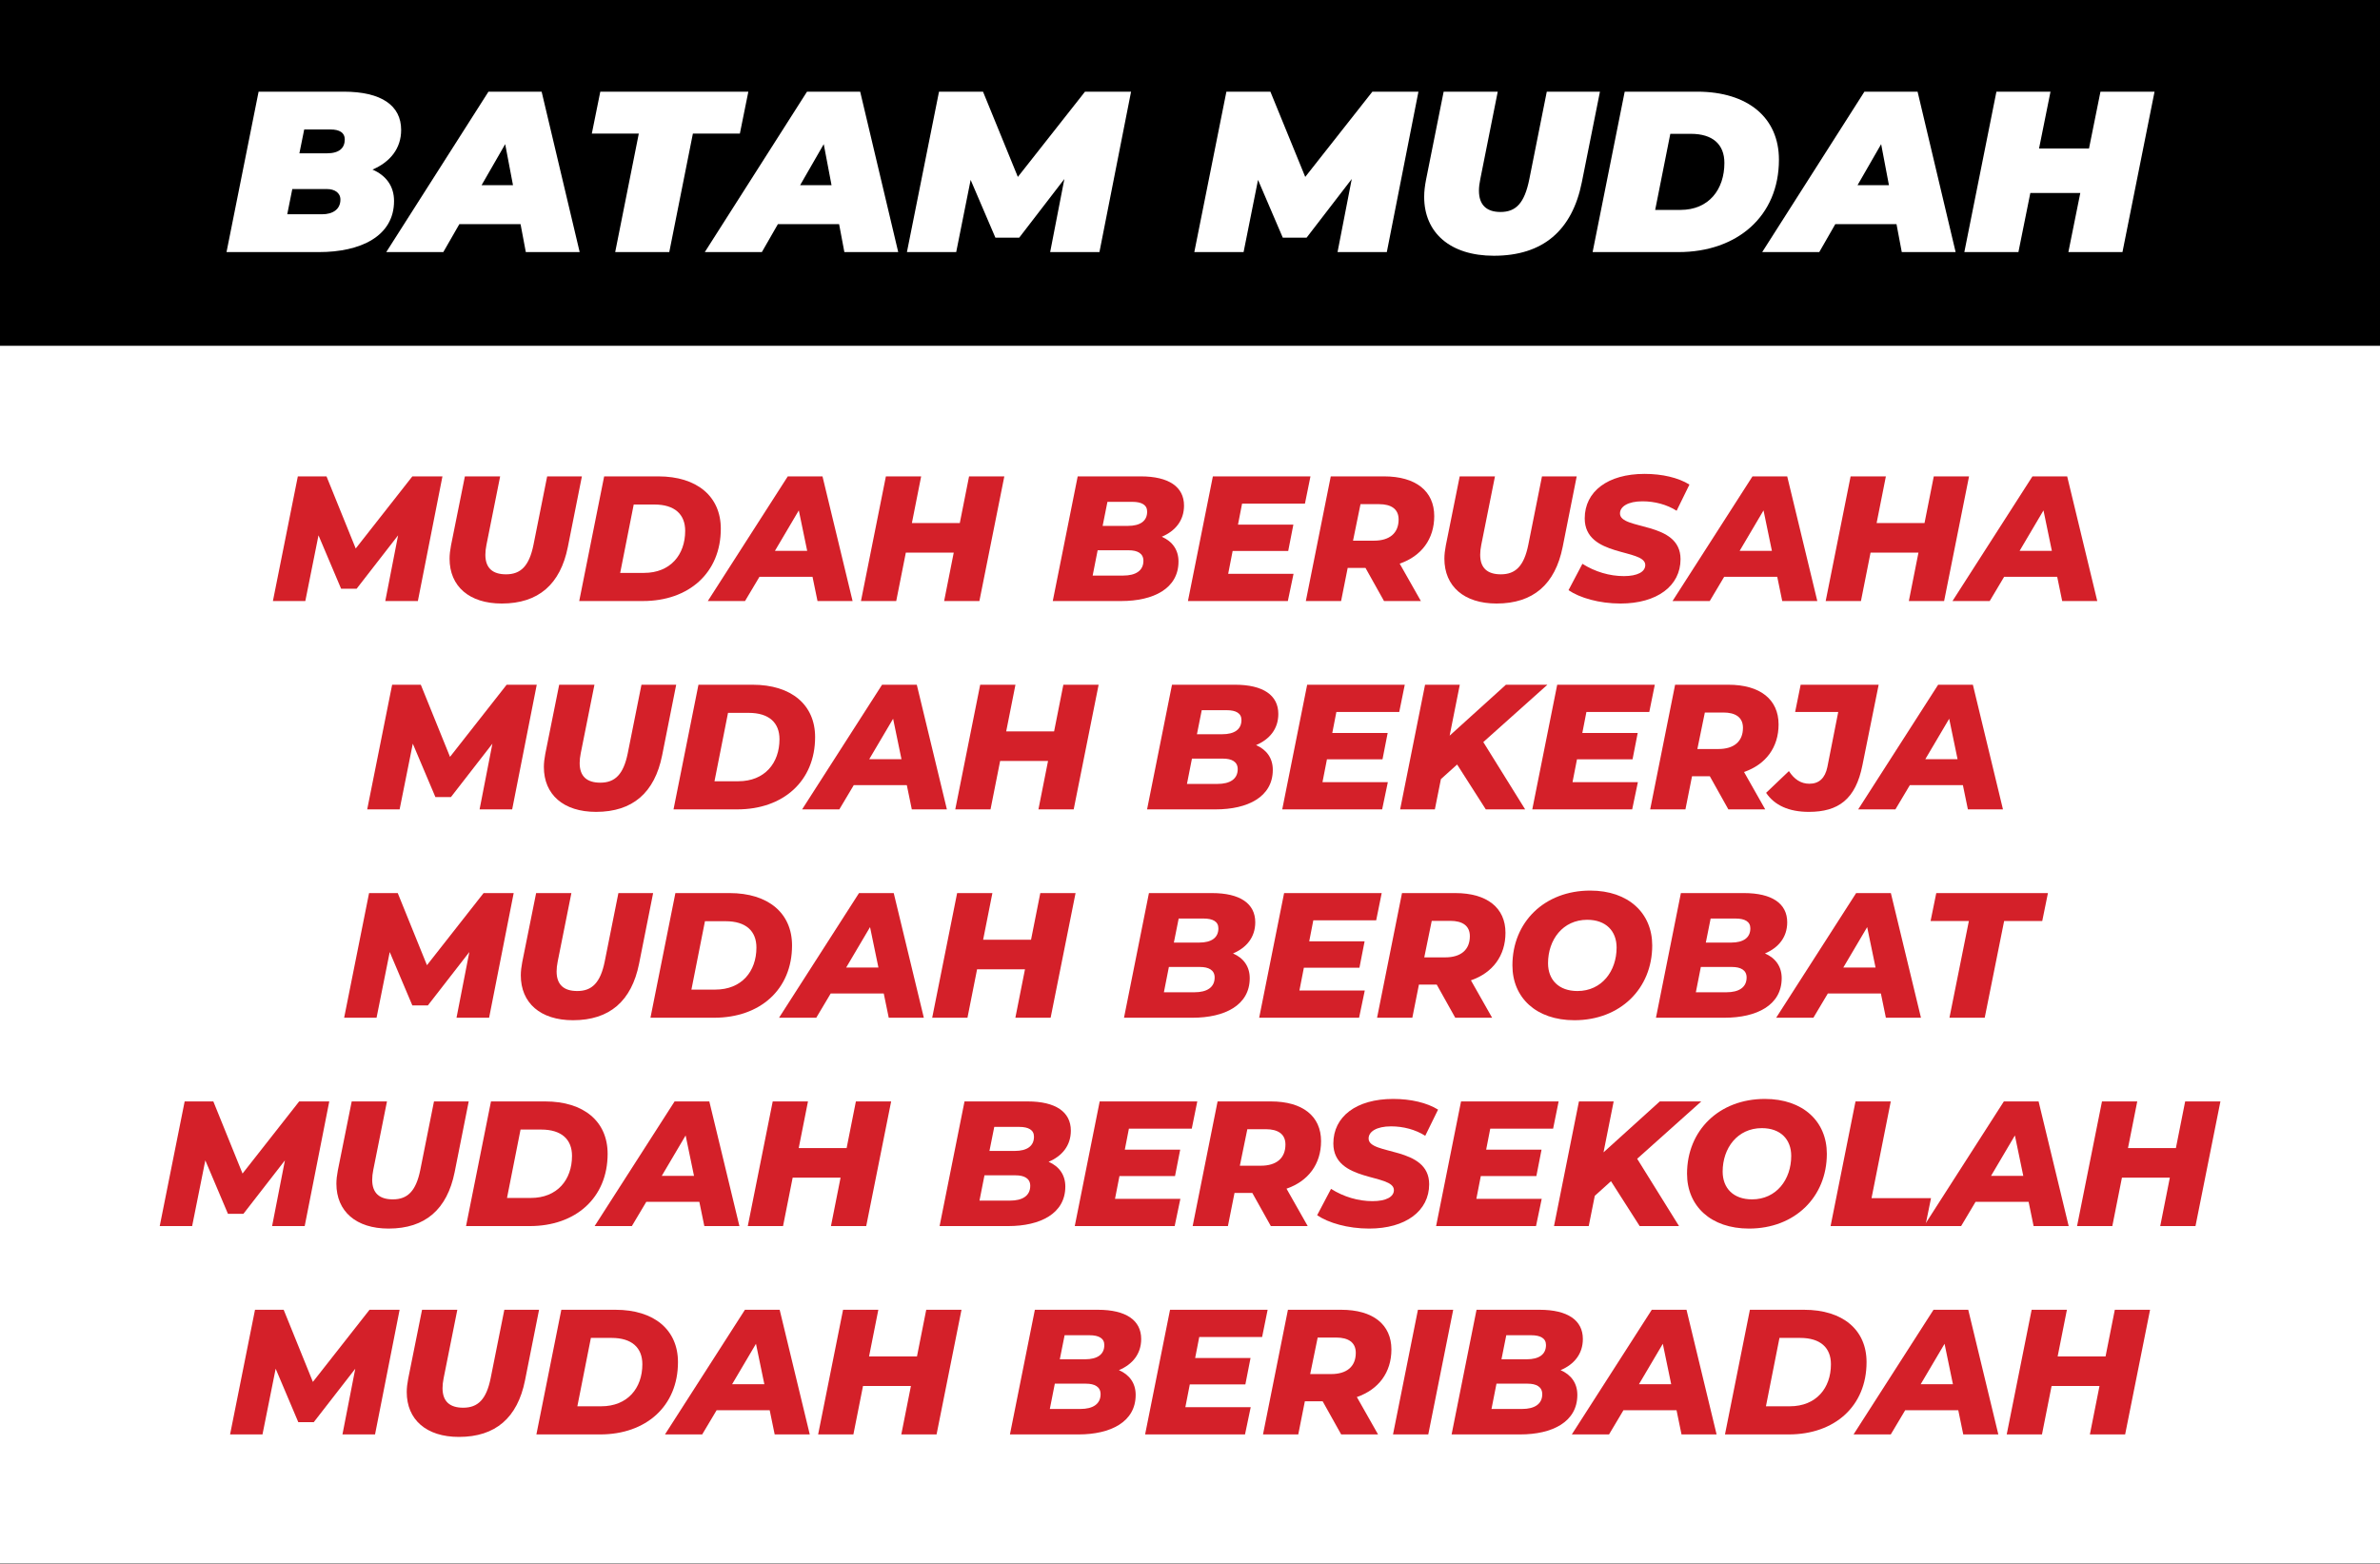 <?xml version="1.0" encoding="UTF-8" standalone="no"?>
<!DOCTYPE svg PUBLIC "-//W3C//DTD SVG 1.1//EN" "http://www.w3.org/Graphics/SVG/1.1/DTD/svg11.dtd">
<svg width="100%" height="100%" viewBox="0 0 1065 700" version="1.1" xmlns="http://www.w3.org/2000/svg" xmlns:xlink="http://www.w3.org/1999/xlink" xml:space="preserve" xmlns:serif="http://www.serif.com/" style="fill-rule:evenodd;clip-rule:evenodd;stroke-linejoin:round;stroke-miterlimit:2;">
    <rect x="0" y="0" width="1065" height="700" fill="#333333" stroke="none"/>
    <g transform="matrix(1,0,0,1,-524,-53)">
        <g transform="matrix(1,0,0,1.123,-1.5,-897.217)">
            <rect x="525" y="846" width="1066" height="138"/>
        </g>
        <g transform="matrix(1,0,0,3.949,-1.5,-3133.09)">
            <rect x="525" y="846" width="1066" height="138" style="fill:white;"/>
        </g>
        <g transform="matrix(2.051,0,0,2.051,-929.624,-1785.35)">
            <g transform="matrix(50,0,0,50,758.06,951.321)">
                <path d="M0.639,-0.36C0.716,-0.393 0.764,-0.452 0.764,-0.533C0.764,-0.639 0.679,-0.7 0.513,-0.7L0.142,-0.7L0.002,-0L0.406,-0C0.585,-0 0.733,-0.068 0.733,-0.223C0.733,-0.287 0.699,-0.334 0.639,-0.36ZM0.456,-0.535C0.495,-0.535 0.518,-0.521 0.518,-0.492C0.518,-0.454 0.494,-0.431 0.44,-0.431L0.32,-0.431L0.341,-0.535L0.456,-0.535ZM0.419,-0.165L0.267,-0.165L0.289,-0.275L0.441,-0.275C0.472,-0.275 0.499,-0.26 0.499,-0.229C0.499,-0.186 0.465,-0.165 0.419,-0.165Z" style="fill:white;fill-rule:nonzero;"/>
            </g>
            <g transform="matrix(50,0,0,50,796.71,951.321)">
                <path d="M0.535,-0L0.77,-0L0.604,-0.7L0.372,-0.7L-0.074,-0L0.175,-0L0.245,-0.122L0.512,-0.122L0.535,-0ZM0.342,-0.292L0.445,-0.471L0.479,-0.292L0.342,-0.292Z" style="fill:white;fill-rule:nonzero;"/>
            </g>
            <g transform="matrix(50,0,0,50,835.26,951.321)">
                <path d="M0.154,-0L0.39,-0L0.493,-0.517L0.698,-0.517L0.735,-0.7L0.089,-0.7L0.052,-0.517L0.257,-0.517L0.154,-0Z" style="fill:white;fill-rule:nonzero;"/>
            </g>
            <g transform="matrix(50,0,0,50,866.21,951.321)">
                <path d="M0.535,-0L0.77,-0L0.604,-0.7L0.372,-0.7L-0.074,-0L0.175,-0L0.245,-0.122L0.512,-0.122L0.535,-0ZM0.342,-0.292L0.445,-0.471L0.479,-0.292L0.342,-0.292Z" style="fill:white;fill-rule:nonzero;"/>
            </g>
            <g transform="matrix(50,0,0,50,906.51,951.321)">
                <path d="M0.779,-0.7L0.486,-0.328L0.334,-0.7L0.142,-0.7L0.002,-0L0.217,-0L0.28,-0.315L0.388,-0.063L0.492,-0.063L0.689,-0.319L0.627,-0L0.842,-0L0.98,-0.7L0.779,-0.7Z" style="fill:white;fill-rule:nonzero;"/>
            </g>
            <g transform="matrix(50,0,0,50,969.21,951.321)">
                <path d="M0.779,-0.7L0.486,-0.328L0.334,-0.7L0.142,-0.7L0.002,-0L0.217,-0L0.28,-0.315L0.388,-0.063L0.492,-0.063L0.689,-0.319L0.627,-0L0.842,-0L0.98,-0.7L0.779,-0.7Z" style="fill:white;fill-rule:nonzero;"/>
            </g>
            <g transform="matrix(50,0,0,50,1016.91,951.321)">
                <path d="M0.355,0.016C0.57,0.016 0.697,-0.095 0.739,-0.305L0.818,-0.7L0.586,-0.7L0.51,-0.319C0.489,-0.214 0.452,-0.175 0.384,-0.175C0.324,-0.175 0.29,-0.205 0.29,-0.268C0.29,-0.283 0.292,-0.3 0.296,-0.319L0.372,-0.7L0.136,-0.7L0.059,-0.315C0.054,-0.289 0.051,-0.265 0.051,-0.241C0.051,-0.084 0.165,0.016 0.355,0.016Z" style="fill:white;fill-rule:nonzero;"/>
            </g>
            <g transform="matrix(50,0,0,50,1056.11,951.321)">
                <path d="M0.002,-0L0.377,-0C0.632,-0 0.815,-0.156 0.815,-0.403C0.815,-0.587 0.679,-0.7 0.458,-0.7L0.142,-0.7L0.002,-0ZM0.275,-0.184L0.341,-0.516L0.431,-0.516C0.526,-0.516 0.577,-0.47 0.577,-0.389C0.577,-0.274 0.51,-0.184 0.385,-0.184L0.275,-0.184Z" style="fill:white;fill-rule:nonzero;"/>
            </g>
            <g transform="matrix(50,0,0,50,1096.91,951.321)">
                <path d="M0.535,-0L0.77,-0L0.604,-0.7L0.372,-0.7L-0.074,-0L0.175,-0L0.245,-0.122L0.512,-0.122L0.535,-0ZM0.342,-0.292L0.445,-0.471L0.479,-0.292L0.342,-0.292Z" style="fill:white;fill-rule:nonzero;"/>
            </g>
            <g transform="matrix(50,0,0,50,1137.21,951.321)">
                <path d="M0.596,-0.7L0.546,-0.452L0.328,-0.452L0.378,-0.7L0.142,-0.7L0.002,-0L0.238,-0L0.29,-0.258L0.508,-0.258L0.456,-0L0.692,-0L0.832,-0.7L0.596,-0.7Z" style="fill:white;fill-rule:nonzero;"/>
            </g>
        </g>
        <g transform="matrix(6.641,0,0,6.641,-47.785,-1199.5)">
            <g transform="matrix(12,0,0,12,104.296,229.103)">
                <path d="M0.799,-0.7L0.481,-0.295L0.317,-0.7L0.156,-0.7L0.016,-0L0.198,-0L0.272,-0.369L0.399,-0.069L0.486,-0.069L0.719,-0.369L0.647,-0L0.83,-0L0.968,-0.7L0.799,-0.7Z" style="fill:rgb(212,32,41);fill-rule:nonzero;"/>
            </g>
            <g transform="matrix(12,0,0,12,115.624,229.103)">
                <path d="M0.357,0.014C0.563,0.014 0.686,-0.094 0.728,-0.303L0.807,-0.7L0.612,-0.7L0.535,-0.315C0.511,-0.197 0.464,-0.15 0.381,-0.15C0.306,-0.15 0.265,-0.185 0.265,-0.26C0.265,-0.277 0.267,-0.295 0.271,-0.315L0.348,-0.7L0.15,-0.7L0.072,-0.312C0.067,-0.286 0.064,-0.261 0.064,-0.238C0.064,-0.083 0.174,0.014 0.357,0.014Z" style="fill:rgb(212,32,41);fill-rule:nonzero;"/>
            </g>
            <g transform="matrix(12,0,0,12,124.936,229.103)">
                <path d="M0.016,-0L0.374,-0C0.631,-0 0.811,-0.158 0.811,-0.406C0.811,-0.587 0.678,-0.7 0.46,-0.7L0.156,-0.7L0.016,-0ZM0.246,-0.158L0.322,-0.542L0.438,-0.542C0.552,-0.542 0.611,-0.487 0.611,-0.394C0.611,-0.26 0.528,-0.158 0.38,-0.158L0.246,-0.158Z" style="fill:rgb(212,32,41);fill-rule:nonzero;"/>
            </g>
            <g transform="matrix(12,0,0,12,134.608,229.103)">
                <path d="M0.548,-0L0.745,-0L0.576,-0.7L0.381,-0.7L-0.068,-0L0.141,-0L0.222,-0.136L0.52,-0.136L0.548,-0ZM0.309,-0.282L0.443,-0.509L0.49,-0.282L0.309,-0.282Z" style="fill:rgb(212,32,41);fill-rule:nonzero;"/>
            </g>
            <g transform="matrix(12,0,0,12,143.92,229.103)">
                <path d="M0.623,-0.7L0.571,-0.438L0.302,-0.438L0.354,-0.7L0.156,-0.7L0.016,-0L0.214,-0L0.268,-0.272L0.537,-0.272L0.483,-0L0.681,-0L0.821,-0.7L0.623,-0.7Z" style="fill:rgb(212,32,41);fill-rule:nonzero;"/>
            </g>
            <g transform="matrix(12,0,0,12,156.844,229.103)">
                <path d="M0.628,-0.361C0.704,-0.393 0.753,-0.452 0.753,-0.536C0.753,-0.641 0.668,-0.7 0.51,-0.7L0.156,-0.7L0.016,-0L0.401,-0C0.581,-0 0.722,-0.07 0.722,-0.222C0.722,-0.287 0.688,-0.335 0.628,-0.361ZM0.463,-0.557C0.515,-0.557 0.546,-0.54 0.546,-0.502C0.546,-0.45 0.508,-0.422 0.438,-0.422L0.296,-0.422L0.323,-0.557L0.463,-0.557ZM0.412,-0.143L0.24,-0.143L0.268,-0.285L0.443,-0.285C0.491,-0.285 0.525,-0.268 0.525,-0.226C0.525,-0.17 0.481,-0.143 0.412,-0.143Z" style="fill:rgb(212,32,41);fill-rule:nonzero;"/>
            </g>
            <g transform="matrix(12,0,0,12,165.952,229.103)">
                <path d="M0.673,-0.547L0.704,-0.7L0.156,-0.7L0.016,-0L0.577,-0L0.609,-0.153L0.242,-0.153L0.267,-0.281L0.579,-0.281L0.608,-0.429L0.297,-0.429L0.32,-0.547L0.673,-0.547Z" style="fill:rgb(212,32,41);fill-rule:nonzero;"/>
            </g>
            <g transform="matrix(12,0,0,12,173.896,229.103)">
                <path d="M0.737,-0.477C0.737,-0.617 0.634,-0.7 0.455,-0.7L0.156,-0.7L0.016,-0L0.214,-0L0.251,-0.186L0.351,-0.186L0.455,-0L0.662,-0L0.543,-0.21C0.665,-0.252 0.737,-0.348 0.737,-0.477ZM0.537,-0.458C0.537,-0.381 0.486,-0.339 0.399,-0.339L0.281,-0.339L0.323,-0.544L0.427,-0.544C0.495,-0.544 0.537,-0.517 0.537,-0.458Z" style="fill:rgb(212,32,41);fill-rule:nonzero;"/>
            </g>
            <g transform="matrix(12,0,0,12,182.656,229.103)">
                <path d="M0.357,0.014C0.563,0.014 0.686,-0.094 0.728,-0.303L0.807,-0.7L0.612,-0.7L0.535,-0.315C0.511,-0.197 0.464,-0.15 0.381,-0.15C0.306,-0.15 0.265,-0.185 0.265,-0.26C0.265,-0.277 0.267,-0.295 0.271,-0.315L0.348,-0.7L0.15,-0.7L0.072,-0.312C0.067,-0.286 0.064,-0.261 0.064,-0.238C0.064,-0.083 0.174,0.014 0.357,0.014Z" style="fill:rgb(212,32,41);fill-rule:nonzero;"/>
            </g>
            <g transform="matrix(12,0,0,12,191.968,229.103)">
                <path d="M0.277,0.014C0.482,0.014 0.614,-0.085 0.614,-0.235C0.614,-0.451 0.273,-0.396 0.274,-0.492C0.274,-0.53 0.318,-0.56 0.4,-0.56C0.469,-0.56 0.537,-0.542 0.592,-0.507L0.664,-0.654C0.601,-0.693 0.511,-0.714 0.412,-0.714C0.205,-0.714 0.076,-0.615 0.076,-0.464C0.076,-0.244 0.416,-0.296 0.416,-0.202C0.416,-0.164 0.372,-0.14 0.296,-0.14C0.216,-0.14 0.134,-0.164 0.063,-0.209L-0.015,-0.061C0.048,-0.018 0.157,0.014 0.277,0.014Z" style="fill:rgb(212,32,41);fill-rule:nonzero;"/>
            </g>
            <g transform="matrix(12,0,0,12,199.612,229.103)">
                <path d="M0.548,-0L0.745,-0L0.576,-0.7L0.381,-0.7L-0.068,-0L0.141,-0L0.222,-0.136L0.52,-0.136L0.548,-0ZM0.309,-0.282L0.443,-0.509L0.49,-0.282L0.309,-0.282Z" style="fill:rgb(212,32,41);fill-rule:nonzero;"/>
            </g>
            <g transform="matrix(12,0,0,12,208.924,229.103)">
                <path d="M0.623,-0.7L0.571,-0.438L0.302,-0.438L0.354,-0.7L0.156,-0.7L0.016,-0L0.214,-0L0.268,-0.272L0.537,-0.272L0.483,-0L0.681,-0L0.821,-0.7L0.623,-0.7Z" style="fill:rgb(212,32,41);fill-rule:nonzero;"/>
            </g>
            <g transform="matrix(12,0,0,12,218.476,229.103)">
                <path d="M0.548,-0L0.745,-0L0.576,-0.7L0.381,-0.7L-0.068,-0L0.141,-0L0.222,-0.136L0.52,-0.136L0.548,-0ZM0.309,-0.282L0.443,-0.509L0.49,-0.282L0.309,-0.282Z" style="fill:rgb(212,32,41);fill-rule:nonzero;"/>
            </g>
            <g transform="matrix(12,0,0,12,110.65,243.143)">
                <path d="M0.799,-0.7L0.481,-0.295L0.317,-0.7L0.156,-0.7L0.016,-0L0.198,-0L0.272,-0.369L0.399,-0.069L0.486,-0.069L0.719,-0.369L0.647,-0L0.83,-0L0.968,-0.7L0.799,-0.7Z" style="fill:rgb(212,32,41);fill-rule:nonzero;"/>
            </g>
            <g transform="matrix(12,0,0,12,121.978,243.143)">
                <path d="M0.357,0.014C0.563,0.014 0.686,-0.094 0.728,-0.303L0.807,-0.7L0.612,-0.7L0.535,-0.315C0.511,-0.197 0.464,-0.15 0.381,-0.15C0.306,-0.15 0.265,-0.185 0.265,-0.26C0.265,-0.277 0.267,-0.295 0.271,-0.315L0.348,-0.7L0.15,-0.7L0.072,-0.312C0.067,-0.286 0.064,-0.261 0.064,-0.238C0.064,-0.083 0.174,0.014 0.357,0.014Z" style="fill:rgb(212,32,41);fill-rule:nonzero;"/>
            </g>
            <g transform="matrix(12,0,0,12,131.29,243.143)">
                <path d="M0.016,-0L0.374,-0C0.631,-0 0.811,-0.158 0.811,-0.406C0.811,-0.587 0.678,-0.7 0.46,-0.7L0.156,-0.7L0.016,-0ZM0.246,-0.158L0.322,-0.542L0.438,-0.542C0.552,-0.542 0.611,-0.487 0.611,-0.394C0.611,-0.26 0.528,-0.158 0.38,-0.158L0.246,-0.158Z" style="fill:rgb(212,32,41);fill-rule:nonzero;"/>
            </g>
            <g transform="matrix(12,0,0,12,140.962,243.143)">
                <path d="M0.548,-0L0.745,-0L0.576,-0.7L0.381,-0.7L-0.068,-0L0.141,-0L0.222,-0.136L0.52,-0.136L0.548,-0ZM0.309,-0.282L0.443,-0.509L0.49,-0.282L0.309,-0.282Z" style="fill:rgb(212,32,41);fill-rule:nonzero;"/>
            </g>
            <g transform="matrix(12,0,0,12,150.274,243.143)">
                <path d="M0.623,-0.7L0.571,-0.438L0.302,-0.438L0.354,-0.7L0.156,-0.7L0.016,-0L0.214,-0L0.268,-0.272L0.537,-0.272L0.483,-0L0.681,-0L0.821,-0.7L0.623,-0.7Z" style="fill:rgb(212,32,41);fill-rule:nonzero;"/>
            </g>
            <g transform="matrix(12,0,0,12,163.198,243.143)">
                <path d="M0.628,-0.361C0.704,-0.393 0.753,-0.452 0.753,-0.536C0.753,-0.641 0.668,-0.7 0.51,-0.7L0.156,-0.7L0.016,-0L0.401,-0C0.581,-0 0.722,-0.07 0.722,-0.222C0.722,-0.287 0.688,-0.335 0.628,-0.361ZM0.463,-0.557C0.515,-0.557 0.546,-0.54 0.546,-0.502C0.546,-0.45 0.508,-0.422 0.438,-0.422L0.296,-0.422L0.323,-0.557L0.463,-0.557ZM0.412,-0.143L0.24,-0.143L0.268,-0.285L0.443,-0.285C0.491,-0.285 0.525,-0.268 0.525,-0.226C0.525,-0.17 0.481,-0.143 0.412,-0.143Z" style="fill:rgb(212,32,41);fill-rule:nonzero;"/>
            </g>
            <g transform="matrix(12,0,0,12,172.306,243.143)">
                <path d="M0.673,-0.547L0.704,-0.7L0.156,-0.7L0.016,-0L0.577,-0L0.609,-0.153L0.242,-0.153L0.267,-0.281L0.579,-0.281L0.608,-0.429L0.297,-0.429L0.32,-0.547L0.673,-0.547Z" style="fill:rgb(212,32,41);fill-rule:nonzero;"/>
            </g>
            <g transform="matrix(12,0,0,12,180.25,243.143)">
                <path d="M0.843,-0.7L0.61,-0.7L0.294,-0.414L0.351,-0.7L0.156,-0.7L0.016,-0L0.211,-0L0.245,-0.17L0.336,-0.252L0.497,-0L0.718,-0L0.483,-0.378L0.843,-0.7Z" style="fill:rgb(212,32,41);fill-rule:nonzero;"/>
            </g>
            <g transform="matrix(12,0,0,12,189.154,243.143)">
                <path d="M0.673,-0.547L0.704,-0.7L0.156,-0.7L0.016,-0L0.577,-0L0.609,-0.153L0.242,-0.153L0.267,-0.281L0.579,-0.281L0.608,-0.429L0.297,-0.429L0.32,-0.547L0.673,-0.547Z" style="fill:rgb(212,32,41);fill-rule:nonzero;"/>
            </g>
            <g transform="matrix(12,0,0,12,197.098,243.143)">
                <path d="M0.737,-0.477C0.737,-0.617 0.634,-0.7 0.455,-0.7L0.156,-0.7L0.016,-0L0.214,-0L0.251,-0.186L0.351,-0.186L0.455,-0L0.662,-0L0.543,-0.21C0.665,-0.252 0.737,-0.348 0.737,-0.477ZM0.537,-0.458C0.537,-0.381 0.486,-0.339 0.399,-0.339L0.281,-0.339L0.323,-0.544L0.427,-0.544C0.495,-0.544 0.537,-0.517 0.537,-0.458Z" style="fill:rgb(212,32,41);fill-rule:nonzero;"/>
            </g>
            <g transform="matrix(12,0,0,12,205.738,243.143)">
                <path d="M0.187,0.014C0.352,0.014 0.45,-0.056 0.488,-0.249L0.579,-0.7L0.141,-0.7L0.11,-0.547L0.352,-0.547L0.291,-0.238C0.278,-0.175 0.244,-0.144 0.19,-0.144C0.142,-0.144 0.105,-0.169 0.075,-0.215L-0.053,-0.093C-0.006,-0.023 0.075,0.014 0.187,0.014Z" style="fill:rgb(212,32,41);fill-rule:nonzero;"/>
            </g>
            <g transform="matrix(12,0,0,12,212.122,243.143)">
                <path d="M0.548,-0L0.745,-0L0.576,-0.7L0.381,-0.7L-0.068,-0L0.141,-0L0.222,-0.136L0.52,-0.136L0.548,-0ZM0.309,-0.282L0.443,-0.509L0.49,-0.282L0.309,-0.282Z" style="fill:rgb(212,32,41);fill-rule:nonzero;"/>
            </g>
            <g transform="matrix(12,0,0,12,109.096,257.183)">
                <path d="M0.799,-0.7L0.481,-0.295L0.317,-0.7L0.156,-0.7L0.016,-0L0.198,-0L0.272,-0.369L0.399,-0.069L0.486,-0.069L0.719,-0.369L0.647,-0L0.83,-0L0.968,-0.7L0.799,-0.7Z" style="fill:rgb(212,32,41);fill-rule:nonzero;"/>
            </g>
            <g transform="matrix(12,0,0,12,120.424,257.183)">
                <path d="M0.357,0.014C0.563,0.014 0.686,-0.094 0.728,-0.303L0.807,-0.7L0.612,-0.7L0.535,-0.315C0.511,-0.197 0.464,-0.15 0.381,-0.15C0.306,-0.15 0.265,-0.185 0.265,-0.26C0.265,-0.277 0.267,-0.295 0.271,-0.315L0.348,-0.7L0.15,-0.7L0.072,-0.312C0.067,-0.286 0.064,-0.261 0.064,-0.238C0.064,-0.083 0.174,0.014 0.357,0.014Z" style="fill:rgb(212,32,41);fill-rule:nonzero;"/>
            </g>
            <g transform="matrix(12,0,0,12,129.736,257.183)">
                <path d="M0.016,-0L0.374,-0C0.631,-0 0.811,-0.158 0.811,-0.406C0.811,-0.587 0.678,-0.7 0.46,-0.7L0.156,-0.7L0.016,-0ZM0.246,-0.158L0.322,-0.542L0.438,-0.542C0.552,-0.542 0.611,-0.487 0.611,-0.394C0.611,-0.26 0.528,-0.158 0.38,-0.158L0.246,-0.158Z" style="fill:rgb(212,32,41);fill-rule:nonzero;"/>
            </g>
            <g transform="matrix(12,0,0,12,139.408,257.183)">
                <path d="M0.548,-0L0.745,-0L0.576,-0.7L0.381,-0.7L-0.068,-0L0.141,-0L0.222,-0.136L0.52,-0.136L0.548,-0ZM0.309,-0.282L0.443,-0.509L0.49,-0.282L0.309,-0.282Z" style="fill:rgb(212,32,41);fill-rule:nonzero;"/>
            </g>
            <g transform="matrix(12,0,0,12,148.72,257.183)">
                <path d="M0.623,-0.7L0.571,-0.438L0.302,-0.438L0.354,-0.7L0.156,-0.7L0.016,-0L0.214,-0L0.268,-0.272L0.537,-0.272L0.483,-0L0.681,-0L0.821,-0.7L0.623,-0.7Z" style="fill:rgb(212,32,41);fill-rule:nonzero;"/>
            </g>
            <g transform="matrix(12,0,0,12,161.644,257.183)">
                <path d="M0.628,-0.361C0.704,-0.393 0.753,-0.452 0.753,-0.536C0.753,-0.641 0.668,-0.7 0.51,-0.7L0.156,-0.7L0.016,-0L0.401,-0C0.581,-0 0.722,-0.07 0.722,-0.222C0.722,-0.287 0.688,-0.335 0.628,-0.361ZM0.463,-0.557C0.515,-0.557 0.546,-0.54 0.546,-0.502C0.546,-0.45 0.508,-0.422 0.438,-0.422L0.296,-0.422L0.323,-0.557L0.463,-0.557ZM0.412,-0.143L0.24,-0.143L0.268,-0.285L0.443,-0.285C0.491,-0.285 0.525,-0.268 0.525,-0.226C0.525,-0.17 0.481,-0.143 0.412,-0.143Z" style="fill:rgb(212,32,41);fill-rule:nonzero;"/>
            </g>
            <g transform="matrix(12,0,0,12,170.752,257.183)">
                <path d="M0.673,-0.547L0.704,-0.7L0.156,-0.7L0.016,-0L0.577,-0L0.609,-0.153L0.242,-0.153L0.267,-0.281L0.579,-0.281L0.608,-0.429L0.297,-0.429L0.32,-0.547L0.673,-0.547Z" style="fill:rgb(212,32,41);fill-rule:nonzero;"/>
            </g>
            <g transform="matrix(12,0,0,12,178.696,257.183)">
                <path d="M0.737,-0.477C0.737,-0.617 0.634,-0.7 0.455,-0.7L0.156,-0.7L0.016,-0L0.214,-0L0.251,-0.186L0.351,-0.186L0.455,-0L0.662,-0L0.543,-0.21C0.665,-0.252 0.737,-0.348 0.737,-0.477ZM0.537,-0.458C0.537,-0.381 0.486,-0.339 0.399,-0.339L0.281,-0.339L0.323,-0.544L0.427,-0.544C0.495,-0.544 0.537,-0.517 0.537,-0.458Z" style="fill:rgb(212,32,41);fill-rule:nonzero;"/>
            </g>
            <g transform="matrix(12,0,0,12,187.456,257.183)">
                <path d="M0.394,0.014C0.651,0.014 0.831,-0.163 0.831,-0.406C0.831,-0.587 0.698,-0.714 0.483,-0.714C0.226,-0.714 0.046,-0.537 0.046,-0.294C0.046,-0.113 0.179,0.014 0.394,0.014ZM0.411,-0.15C0.306,-0.15 0.246,-0.213 0.246,-0.306C0.246,-0.438 0.329,-0.55 0.466,-0.55C0.571,-0.55 0.631,-0.487 0.631,-0.394C0.631,-0.262 0.548,-0.15 0.411,-0.15Z" style="fill:rgb(212,32,41);fill-rule:nonzero;"/>
            </g>
            <g transform="matrix(12,0,0,12,197.488,257.183)">
                <path d="M0.628,-0.361C0.704,-0.393 0.753,-0.452 0.753,-0.536C0.753,-0.641 0.668,-0.7 0.51,-0.7L0.156,-0.7L0.016,-0L0.401,-0C0.581,-0 0.722,-0.07 0.722,-0.222C0.722,-0.287 0.688,-0.335 0.628,-0.361ZM0.463,-0.557C0.515,-0.557 0.546,-0.54 0.546,-0.502C0.546,-0.45 0.508,-0.422 0.438,-0.422L0.296,-0.422L0.323,-0.557L0.463,-0.557ZM0.412,-0.143L0.24,-0.143L0.268,-0.285L0.443,-0.285C0.491,-0.285 0.525,-0.268 0.525,-0.226C0.525,-0.17 0.481,-0.143 0.412,-0.143Z" style="fill:rgb(212,32,41);fill-rule:nonzero;"/>
            </g>
            <g transform="matrix(12,0,0,12,206.596,257.183)">
                <path d="M0.548,-0L0.745,-0L0.576,-0.7L0.381,-0.7L-0.068,-0L0.141,-0L0.222,-0.136L0.52,-0.136L0.548,-0ZM0.309,-0.282L0.443,-0.509L0.49,-0.282L0.309,-0.282Z" style="fill:rgb(212,32,41);fill-rule:nonzero;"/>
            </g>
            <g transform="matrix(12,0,0,12,215.488,257.183)">
                <path d="M0.164,-0L0.362,-0L0.471,-0.543L0.685,-0.543L0.717,-0.7L0.09,-0.7L0.058,-0.543L0.273,-0.543L0.164,-0Z" style="fill:rgb(212,32,41);fill-rule:nonzero;"/>
            </g>
            <g transform="matrix(12,0,0,12,96.67,271.223)">
                <path d="M0.799,-0.7L0.481,-0.295L0.317,-0.7L0.156,-0.7L0.016,-0L0.198,-0L0.272,-0.369L0.399,-0.069L0.486,-0.069L0.719,-0.369L0.647,-0L0.83,-0L0.968,-0.7L0.799,-0.7Z" style="fill:rgb(212,32,41);fill-rule:nonzero;"/>
            </g>
            <g transform="matrix(12,0,0,12,107.998,271.223)">
                <path d="M0.357,0.014C0.563,0.014 0.686,-0.094 0.728,-0.303L0.807,-0.7L0.612,-0.7L0.535,-0.315C0.511,-0.197 0.464,-0.15 0.381,-0.15C0.306,-0.15 0.265,-0.185 0.265,-0.26C0.265,-0.277 0.267,-0.295 0.271,-0.315L0.348,-0.7L0.15,-0.7L0.072,-0.312C0.067,-0.286 0.064,-0.261 0.064,-0.238C0.064,-0.083 0.174,0.014 0.357,0.014Z" style="fill:rgb(212,32,41);fill-rule:nonzero;"/>
            </g>
            <g transform="matrix(12,0,0,12,117.31,271.223)">
                <path d="M0.016,-0L0.374,-0C0.631,-0 0.811,-0.158 0.811,-0.406C0.811,-0.587 0.678,-0.7 0.46,-0.7L0.156,-0.7L0.016,-0ZM0.246,-0.158L0.322,-0.542L0.438,-0.542C0.552,-0.542 0.611,-0.487 0.611,-0.394C0.611,-0.26 0.528,-0.158 0.38,-0.158L0.246,-0.158Z" style="fill:rgb(212,32,41);fill-rule:nonzero;"/>
            </g>
            <g transform="matrix(12,0,0,12,126.982,271.223)">
                <path d="M0.548,-0L0.745,-0L0.576,-0.7L0.381,-0.7L-0.068,-0L0.141,-0L0.222,-0.136L0.52,-0.136L0.548,-0ZM0.309,-0.282L0.443,-0.509L0.49,-0.282L0.309,-0.282Z" style="fill:rgb(212,32,41);fill-rule:nonzero;"/>
            </g>
            <g transform="matrix(12,0,0,12,136.294,271.223)">
                <path d="M0.623,-0.7L0.571,-0.438L0.302,-0.438L0.354,-0.7L0.156,-0.7L0.016,-0L0.214,-0L0.268,-0.272L0.537,-0.272L0.483,-0L0.681,-0L0.821,-0.7L0.623,-0.7Z" style="fill:rgb(212,32,41);fill-rule:nonzero;"/>
            </g>
            <g transform="matrix(12,0,0,12,149.218,271.223)">
                <path d="M0.628,-0.361C0.704,-0.393 0.753,-0.452 0.753,-0.536C0.753,-0.641 0.668,-0.7 0.51,-0.7L0.156,-0.7L0.016,-0L0.401,-0C0.581,-0 0.722,-0.07 0.722,-0.222C0.722,-0.287 0.688,-0.335 0.628,-0.361ZM0.463,-0.557C0.515,-0.557 0.546,-0.54 0.546,-0.502C0.546,-0.45 0.508,-0.422 0.438,-0.422L0.296,-0.422L0.323,-0.557L0.463,-0.557ZM0.412,-0.143L0.24,-0.143L0.268,-0.285L0.443,-0.285C0.491,-0.285 0.525,-0.268 0.525,-0.226C0.525,-0.17 0.481,-0.143 0.412,-0.143Z" style="fill:rgb(212,32,41);fill-rule:nonzero;"/>
            </g>
            <g transform="matrix(12,0,0,12,158.326,271.223)">
                <path d="M0.673,-0.547L0.704,-0.7L0.156,-0.7L0.016,-0L0.577,-0L0.609,-0.153L0.242,-0.153L0.267,-0.281L0.579,-0.281L0.608,-0.429L0.297,-0.429L0.32,-0.547L0.673,-0.547Z" style="fill:rgb(212,32,41);fill-rule:nonzero;"/>
            </g>
            <g transform="matrix(12,0,0,12,166.27,271.223)">
                <path d="M0.737,-0.477C0.737,-0.617 0.634,-0.7 0.455,-0.7L0.156,-0.7L0.016,-0L0.214,-0L0.251,-0.186L0.351,-0.186L0.455,-0L0.662,-0L0.543,-0.21C0.665,-0.252 0.737,-0.348 0.737,-0.477ZM0.537,-0.458C0.537,-0.381 0.486,-0.339 0.399,-0.339L0.281,-0.339L0.323,-0.544L0.427,-0.544C0.495,-0.544 0.537,-0.517 0.537,-0.458Z" style="fill:rgb(212,32,41);fill-rule:nonzero;"/>
            </g>
            <g transform="matrix(12,0,0,12,175.03,271.223)">
                <path d="M0.277,0.014C0.482,0.014 0.614,-0.085 0.614,-0.235C0.614,-0.451 0.273,-0.396 0.274,-0.492C0.274,-0.53 0.318,-0.56 0.4,-0.56C0.469,-0.56 0.537,-0.542 0.592,-0.507L0.664,-0.654C0.601,-0.693 0.511,-0.714 0.412,-0.714C0.205,-0.714 0.076,-0.615 0.076,-0.464C0.076,-0.244 0.416,-0.296 0.416,-0.202C0.416,-0.164 0.372,-0.14 0.296,-0.14C0.216,-0.14 0.134,-0.164 0.063,-0.209L-0.015,-0.061C0.048,-0.018 0.157,0.014 0.277,0.014Z" style="fill:rgb(212,32,41);fill-rule:nonzero;"/>
            </g>
            <g transform="matrix(12,0,0,12,182.674,271.223)">
                <path d="M0.673,-0.547L0.704,-0.7L0.156,-0.7L0.016,-0L0.577,-0L0.609,-0.153L0.242,-0.153L0.267,-0.281L0.579,-0.281L0.608,-0.429L0.297,-0.429L0.32,-0.547L0.673,-0.547Z" style="fill:rgb(212,32,41);fill-rule:nonzero;"/>
            </g>
            <g transform="matrix(12,0,0,12,190.618,271.223)">
                <path d="M0.843,-0.7L0.61,-0.7L0.294,-0.414L0.351,-0.7L0.156,-0.7L0.016,-0L0.211,-0L0.245,-0.17L0.336,-0.252L0.497,-0L0.718,-0L0.483,-0.378L0.843,-0.7Z" style="fill:rgb(212,32,41);fill-rule:nonzero;"/>
            </g>
            <g transform="matrix(12,0,0,12,199.222,271.223)">
                <path d="M0.394,0.014C0.651,0.014 0.831,-0.163 0.831,-0.406C0.831,-0.587 0.698,-0.714 0.483,-0.714C0.226,-0.714 0.046,-0.537 0.046,-0.294C0.046,-0.113 0.179,0.014 0.394,0.014ZM0.411,-0.15C0.306,-0.15 0.246,-0.213 0.246,-0.306C0.246,-0.438 0.329,-0.55 0.466,-0.55C0.571,-0.55 0.631,-0.487 0.631,-0.394C0.631,-0.262 0.548,-0.15 0.411,-0.15Z" style="fill:rgb(212,32,41);fill-rule:nonzero;"/>
            </g>
            <g transform="matrix(12,0,0,12,209.254,271.223)">
                <path d="M0.016,-0L0.548,-0L0.58,-0.157L0.246,-0.157L0.354,-0.7L0.156,-0.7L0.016,-0Z" style="fill:rgb(212,32,41);fill-rule:nonzero;"/>
            </g>
            <g transform="matrix(12,0,0,12,216.55,271.223)">
                <path d="M0.548,-0L0.745,-0L0.576,-0.7L0.381,-0.7L-0.068,-0L0.141,-0L0.222,-0.136L0.52,-0.136L0.548,-0ZM0.309,-0.282L0.443,-0.509L0.49,-0.282L0.309,-0.282Z" style="fill:rgb(212,32,41);fill-rule:nonzero;"/>
            </g>
            <g transform="matrix(12,0,0,12,225.862,271.223)">
                <path d="M0.623,-0.7L0.571,-0.438L0.302,-0.438L0.354,-0.7L0.156,-0.7L0.016,-0L0.214,-0L0.268,-0.272L0.537,-0.272L0.483,-0L0.681,-0L0.821,-0.7L0.623,-0.7Z" style="fill:rgb(212,32,41);fill-rule:nonzero;"/>
            </g>
            <g transform="matrix(12,0,0,12,101.41,285.263)">
                <path d="M0.799,-0.7L0.481,-0.295L0.317,-0.7L0.156,-0.7L0.016,-0L0.198,-0L0.272,-0.369L0.399,-0.069L0.486,-0.069L0.719,-0.369L0.647,-0L0.83,-0L0.968,-0.7L0.799,-0.7Z" style="fill:rgb(212,32,41);fill-rule:nonzero;"/>
            </g>
            <g transform="matrix(12,0,0,12,112.738,285.263)">
                <path d="M0.357,0.014C0.563,0.014 0.686,-0.094 0.728,-0.303L0.807,-0.7L0.612,-0.7L0.535,-0.315C0.511,-0.197 0.464,-0.15 0.381,-0.15C0.306,-0.15 0.265,-0.185 0.265,-0.26C0.265,-0.277 0.267,-0.295 0.271,-0.315L0.348,-0.7L0.15,-0.7L0.072,-0.312C0.067,-0.286 0.064,-0.261 0.064,-0.238C0.064,-0.083 0.174,0.014 0.357,0.014Z" style="fill:rgb(212,32,41);fill-rule:nonzero;"/>
            </g>
            <g transform="matrix(12,0,0,12,122.05,285.263)">
                <path d="M0.016,-0L0.374,-0C0.631,-0 0.811,-0.158 0.811,-0.406C0.811,-0.587 0.678,-0.7 0.46,-0.7L0.156,-0.7L0.016,-0ZM0.246,-0.158L0.322,-0.542L0.438,-0.542C0.552,-0.542 0.611,-0.487 0.611,-0.394C0.611,-0.26 0.528,-0.158 0.38,-0.158L0.246,-0.158Z" style="fill:rgb(212,32,41);fill-rule:nonzero;"/>
            </g>
            <g transform="matrix(12,0,0,12,131.722,285.263)">
                <path d="M0.548,-0L0.745,-0L0.576,-0.7L0.381,-0.7L-0.068,-0L0.141,-0L0.222,-0.136L0.52,-0.136L0.548,-0ZM0.309,-0.282L0.443,-0.509L0.49,-0.282L0.309,-0.282Z" style="fill:rgb(212,32,41);fill-rule:nonzero;"/>
            </g>
            <g transform="matrix(12,0,0,12,141.034,285.263)">
                <path d="M0.623,-0.7L0.571,-0.438L0.302,-0.438L0.354,-0.7L0.156,-0.7L0.016,-0L0.214,-0L0.268,-0.272L0.537,-0.272L0.483,-0L0.681,-0L0.821,-0.7L0.623,-0.7Z" style="fill:rgb(212,32,41);fill-rule:nonzero;"/>
            </g>
            <g transform="matrix(12,0,0,12,153.958,285.263)">
                <path d="M0.628,-0.361C0.704,-0.393 0.753,-0.452 0.753,-0.536C0.753,-0.641 0.668,-0.7 0.51,-0.7L0.156,-0.7L0.016,-0L0.401,-0C0.581,-0 0.722,-0.07 0.722,-0.222C0.722,-0.287 0.688,-0.335 0.628,-0.361ZM0.463,-0.557C0.515,-0.557 0.546,-0.54 0.546,-0.502C0.546,-0.45 0.508,-0.422 0.438,-0.422L0.296,-0.422L0.323,-0.557L0.463,-0.557ZM0.412,-0.143L0.24,-0.143L0.268,-0.285L0.443,-0.285C0.491,-0.285 0.525,-0.268 0.525,-0.226C0.525,-0.17 0.481,-0.143 0.412,-0.143Z" style="fill:rgb(212,32,41);fill-rule:nonzero;"/>
            </g>
            <g transform="matrix(12,0,0,12,163.066,285.263)">
                <path d="M0.673,-0.547L0.704,-0.7L0.156,-0.7L0.016,-0L0.577,-0L0.609,-0.153L0.242,-0.153L0.267,-0.281L0.579,-0.281L0.608,-0.429L0.297,-0.429L0.32,-0.547L0.673,-0.547Z" style="fill:rgb(212,32,41);fill-rule:nonzero;"/>
            </g>
            <g transform="matrix(12,0,0,12,171.01,285.263)">
                <path d="M0.737,-0.477C0.737,-0.617 0.634,-0.7 0.455,-0.7L0.156,-0.7L0.016,-0L0.214,-0L0.251,-0.186L0.351,-0.186L0.455,-0L0.662,-0L0.543,-0.21C0.665,-0.252 0.737,-0.348 0.737,-0.477ZM0.537,-0.458C0.537,-0.381 0.486,-0.339 0.399,-0.339L0.281,-0.339L0.323,-0.544L0.427,-0.544C0.495,-0.544 0.537,-0.517 0.537,-0.458Z" style="fill:rgb(212,32,41);fill-rule:nonzero;"/>
            </g>
            <g transform="matrix(12,0,0,12,179.77,285.263)">
                <path d="M0.016,-0L0.214,-0L0.354,-0.7L0.156,-0.7L0.016,-0Z" style="fill:rgb(212,32,41);fill-rule:nonzero;"/>
            </g>
            <g transform="matrix(12,0,0,12,183.718,285.263)">
                <path d="M0.628,-0.361C0.704,-0.393 0.753,-0.452 0.753,-0.536C0.753,-0.641 0.668,-0.7 0.51,-0.7L0.156,-0.7L0.016,-0L0.401,-0C0.581,-0 0.722,-0.07 0.722,-0.222C0.722,-0.287 0.688,-0.335 0.628,-0.361ZM0.463,-0.557C0.515,-0.557 0.546,-0.54 0.546,-0.502C0.546,-0.45 0.508,-0.422 0.438,-0.422L0.296,-0.422L0.323,-0.557L0.463,-0.557ZM0.412,-0.143L0.24,-0.143L0.268,-0.285L0.443,-0.285C0.491,-0.285 0.525,-0.268 0.525,-0.226C0.525,-0.17 0.481,-0.143 0.412,-0.143Z" style="fill:rgb(212,32,41);fill-rule:nonzero;"/>
            </g>
            <g transform="matrix(12,0,0,12,192.826,285.263)">
                <path d="M0.548,-0L0.745,-0L0.576,-0.7L0.381,-0.7L-0.068,-0L0.141,-0L0.222,-0.136L0.52,-0.136L0.548,-0ZM0.309,-0.282L0.443,-0.509L0.49,-0.282L0.309,-0.282Z" style="fill:rgb(212,32,41);fill-rule:nonzero;"/>
            </g>
            <g transform="matrix(12,0,0,12,202.138,285.263)">
                <path d="M0.016,-0L0.374,-0C0.631,-0 0.811,-0.158 0.811,-0.406C0.811,-0.587 0.678,-0.7 0.46,-0.7L0.156,-0.7L0.016,-0ZM0.246,-0.158L0.322,-0.542L0.438,-0.542C0.552,-0.542 0.611,-0.487 0.611,-0.394C0.611,-0.26 0.528,-0.158 0.38,-0.158L0.246,-0.158Z" style="fill:rgb(212,32,41);fill-rule:nonzero;"/>
            </g>
            <g transform="matrix(12,0,0,12,211.81,285.263)">
                <path d="M0.548,-0L0.745,-0L0.576,-0.7L0.381,-0.7L-0.068,-0L0.141,-0L0.222,-0.136L0.52,-0.136L0.548,-0ZM0.309,-0.282L0.443,-0.509L0.49,-0.282L0.309,-0.282Z" style="fill:rgb(212,32,41);fill-rule:nonzero;"/>
            </g>
            <g transform="matrix(12,0,0,12,221.122,285.263)">
                <path d="M0.623,-0.7L0.571,-0.438L0.302,-0.438L0.354,-0.7L0.156,-0.7L0.016,-0L0.214,-0L0.268,-0.272L0.537,-0.272L0.483,-0L0.681,-0L0.821,-0.7L0.623,-0.7Z" style="fill:rgb(212,32,41);fill-rule:nonzero;"/>
            </g>
        </g>
    </g>
</svg>
